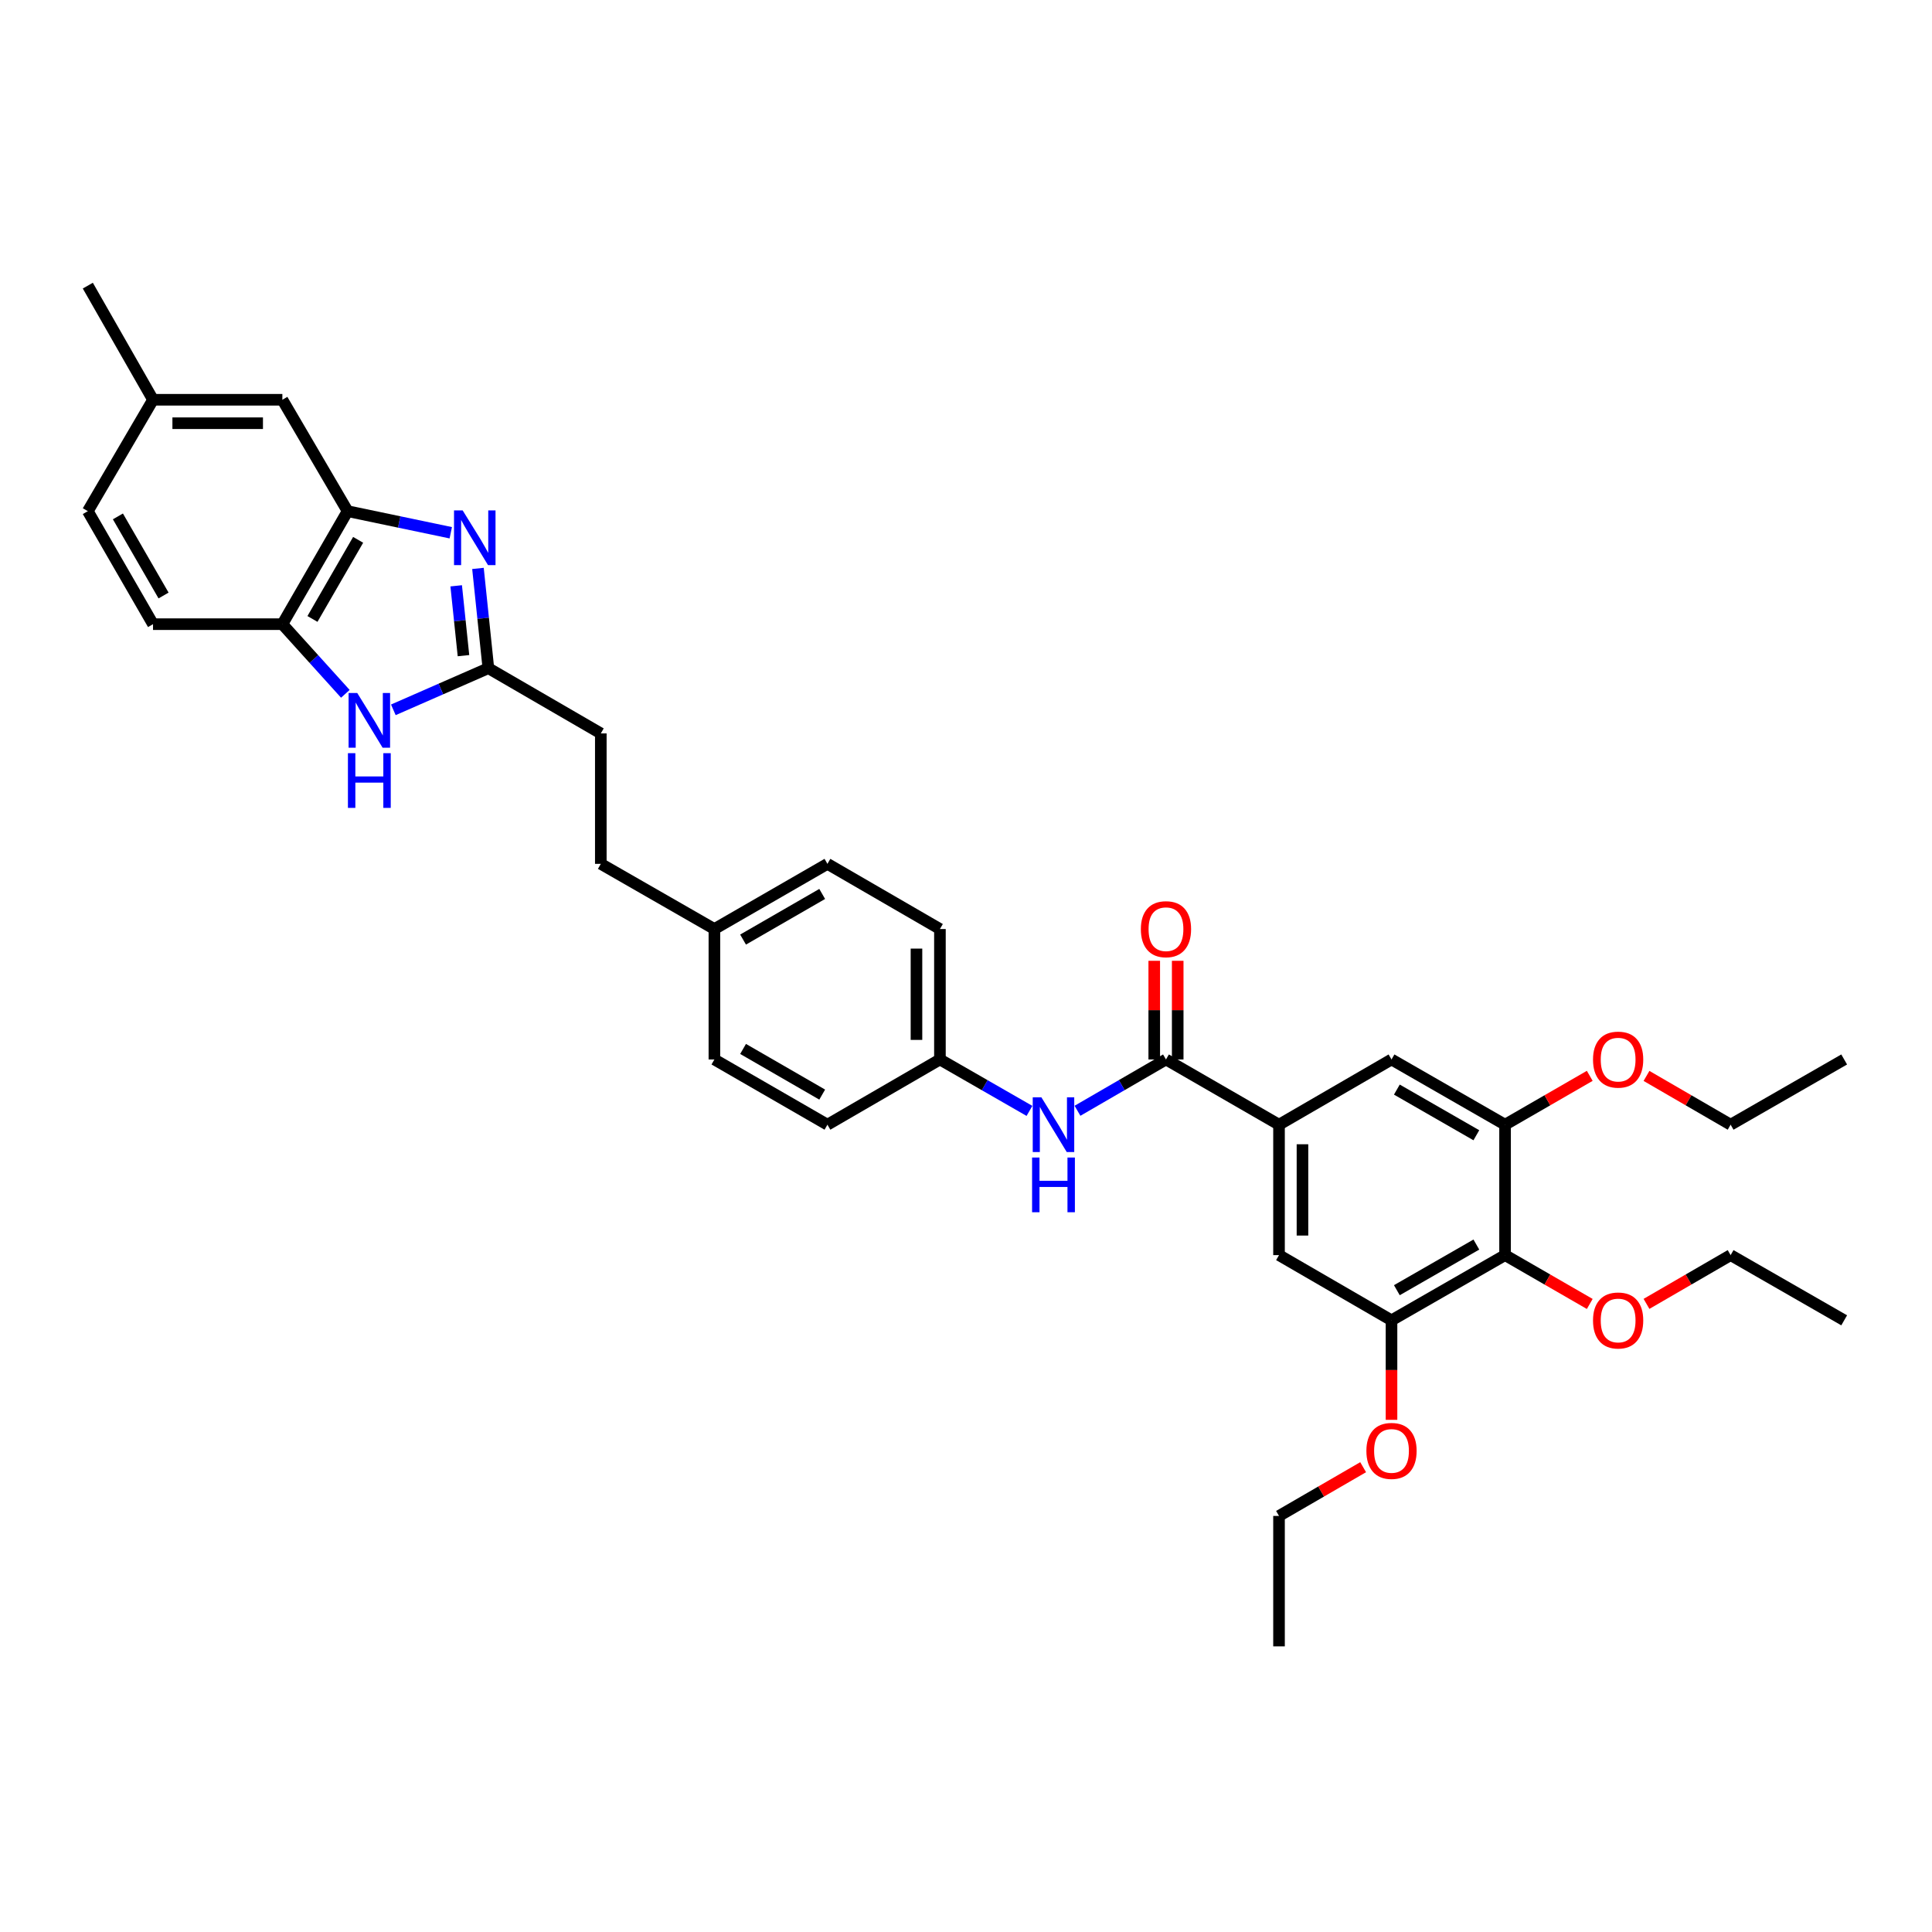 <?xml version='1.0' encoding='iso-8859-1'?>
<svg version='1.1' baseProfile='full'
              xmlns='http://www.w3.org/2000/svg'
                      xmlns:rdkit='http://www.rdkit.org/xml'
                      xmlns:xlink='http://www.w3.org/1999/xlink'
                  xml:space='preserve'
width='1000px' height='1000px' viewBox='0 0 1000 1000'>
<!-- END OF HEADER -->
<rect style='opacity:1.0;fill:#FFFFFF;stroke:none' width='1000' height='1000' x='0' y='0'> </rect>
<path class='bond-0' d='M 247.392,294.212 L 250.083,320.033' style='fill:none;fill-rule:evenodd;stroke:#0000FF;stroke-width:6px;stroke-linecap:butt;stroke-linejoin:miter;stroke-opacity:1' />
<path class='bond-0' d='M 250.083,320.033 L 252.774,345.854' style='fill:none;fill-rule:evenodd;stroke:#000000;stroke-width:6px;stroke-linecap:butt;stroke-linejoin:miter;stroke-opacity:1' />
<path class='bond-0' d='M 236.124,303.217 L 238.008,321.292' style='fill:none;fill-rule:evenodd;stroke:#0000FF;stroke-width:6px;stroke-linecap:butt;stroke-linejoin:miter;stroke-opacity:1' />
<path class='bond-0' d='M 238.008,321.292 L 239.892,339.367' style='fill:none;fill-rule:evenodd;stroke:#000000;stroke-width:6px;stroke-linecap:butt;stroke-linejoin:miter;stroke-opacity:1' />
<path class='bond-3' d='M 233.318,275.755 L 206.619,270.166' style='fill:none;fill-rule:evenodd;stroke:#0000FF;stroke-width:6px;stroke-linecap:butt;stroke-linejoin:miter;stroke-opacity:1' />
<path class='bond-3' d='M 206.619,270.166 L 179.92,264.577' style='fill:none;fill-rule:evenodd;stroke:#000000;stroke-width:6px;stroke-linecap:butt;stroke-linejoin:miter;stroke-opacity:1' />
<path class='bond-1' d='M 252.774,345.854 L 228.182,356.632' style='fill:none;fill-rule:evenodd;stroke:#000000;stroke-width:6px;stroke-linecap:butt;stroke-linejoin:miter;stroke-opacity:1' />
<path class='bond-1' d='M 228.182,356.632 L 203.591,367.409' style='fill:none;fill-rule:evenodd;stroke:#0000FF;stroke-width:6px;stroke-linecap:butt;stroke-linejoin:miter;stroke-opacity:1' />
<path class='bond-16' d='M 252.774,345.854 L 310.979,379.617' style='fill:none;fill-rule:evenodd;stroke:#000000;stroke-width:6px;stroke-linecap:butt;stroke-linejoin:miter;stroke-opacity:1' />
<path class='bond-35' d='M 178.751,359.121 L 162.451,341.096' style='fill:none;fill-rule:evenodd;stroke:#0000FF;stroke-width:6px;stroke-linecap:butt;stroke-linejoin:miter;stroke-opacity:1' />
<path class='bond-35' d='M 162.451,341.096 L 146.15,323.072' style='fill:none;fill-rule:evenodd;stroke:#000000;stroke-width:6px;stroke-linecap:butt;stroke-linejoin:miter;stroke-opacity:1' />
<path class='bond-2' d='M 603.508,548.378 L 580.607,561.658' style='fill:none;fill-rule:evenodd;stroke:#000000;stroke-width:6px;stroke-linecap:butt;stroke-linejoin:miter;stroke-opacity:1' />
<path class='bond-2' d='M 580.607,561.658 L 557.705,574.938' style='fill:none;fill-rule:evenodd;stroke:#0000FF;stroke-width:6px;stroke-linecap:butt;stroke-linejoin:miter;stroke-opacity:1' />
<path class='bond-4' d='M 603.508,548.378 L 662.016,582.141' style='fill:none;fill-rule:evenodd;stroke:#000000;stroke-width:6px;stroke-linecap:butt;stroke-linejoin:miter;stroke-opacity:1' />
<path class='bond-13' d='M 609.578,548.378 L 609.578,522.846' style='fill:none;fill-rule:evenodd;stroke:#000000;stroke-width:6px;stroke-linecap:butt;stroke-linejoin:miter;stroke-opacity:1' />
<path class='bond-13' d='M 609.578,522.846 L 609.578,497.314' style='fill:none;fill-rule:evenodd;stroke:#FF0000;stroke-width:6px;stroke-linecap:butt;stroke-linejoin:miter;stroke-opacity:1' />
<path class='bond-13' d='M 597.438,548.378 L 597.438,522.846' style='fill:none;fill-rule:evenodd;stroke:#000000;stroke-width:6px;stroke-linecap:butt;stroke-linejoin:miter;stroke-opacity:1' />
<path class='bond-13' d='M 597.438,522.846 L 597.438,497.314' style='fill:none;fill-rule:evenodd;stroke:#FF0000;stroke-width:6px;stroke-linecap:butt;stroke-linejoin:miter;stroke-opacity:1' />
<path class='bond-6' d='M 179.92,264.577 L 146.15,323.072' style='fill:none;fill-rule:evenodd;stroke:#000000;stroke-width:6px;stroke-linecap:butt;stroke-linejoin:miter;stroke-opacity:1' />
<path class='bond-6' d='M 185.368,279.421 L 161.729,320.367' style='fill:none;fill-rule:evenodd;stroke:#000000;stroke-width:6px;stroke-linecap:butt;stroke-linejoin:miter;stroke-opacity:1' />
<path class='bond-12' d='M 179.92,264.577 L 146.15,206.918' style='fill:none;fill-rule:evenodd;stroke:#000000;stroke-width:6px;stroke-linecap:butt;stroke-linejoin:miter;stroke-opacity:1' />
<path class='bond-10' d='M 662.016,582.141 L 720.242,548.378' style='fill:none;fill-rule:evenodd;stroke:#000000;stroke-width:6px;stroke-linecap:butt;stroke-linejoin:miter;stroke-opacity:1' />
<path class='bond-11' d='M 662.016,582.141 L 662.016,649.647' style='fill:none;fill-rule:evenodd;stroke:#000000;stroke-width:6px;stroke-linecap:butt;stroke-linejoin:miter;stroke-opacity:1' />
<path class='bond-11' d='M 674.156,592.267 L 674.156,639.521' style='fill:none;fill-rule:evenodd;stroke:#000000;stroke-width:6px;stroke-linecap:butt;stroke-linejoin:miter;stroke-opacity:1' />
<path class='bond-5' d='M 779.02,649.647 L 720.242,683.396' style='fill:none;fill-rule:evenodd;stroke:#000000;stroke-width:6px;stroke-linecap:butt;stroke-linejoin:miter;stroke-opacity:1' />
<path class='bond-5' d='M 764.158,644.181 L 723.013,667.806' style='fill:none;fill-rule:evenodd;stroke:#000000;stroke-width:6px;stroke-linecap:butt;stroke-linejoin:miter;stroke-opacity:1' />
<path class='bond-17' d='M 779.02,649.647 L 800.936,662.286' style='fill:none;fill-rule:evenodd;stroke:#000000;stroke-width:6px;stroke-linecap:butt;stroke-linejoin:miter;stroke-opacity:1' />
<path class='bond-17' d='M 800.936,662.286 L 822.853,674.925' style='fill:none;fill-rule:evenodd;stroke:#FF0000;stroke-width:6px;stroke-linecap:butt;stroke-linejoin:miter;stroke-opacity:1' />
<path class='bond-38' d='M 779.02,649.647 L 779.02,582.141' style='fill:none;fill-rule:evenodd;stroke:#000000;stroke-width:6px;stroke-linecap:butt;stroke-linejoin:miter;stroke-opacity:1' />
<path class='bond-14' d='M 146.15,323.072 L 79.204,323.072' style='fill:none;fill-rule:evenodd;stroke:#000000;stroke-width:6px;stroke-linecap:butt;stroke-linejoin:miter;stroke-opacity:1' />
<path class='bond-7' d='M 779.02,582.141 L 720.242,548.378' style='fill:none;fill-rule:evenodd;stroke:#000000;stroke-width:6px;stroke-linecap:butt;stroke-linejoin:miter;stroke-opacity:1' />
<path class='bond-7' d='M 764.156,587.604 L 723.011,563.97' style='fill:none;fill-rule:evenodd;stroke:#000000;stroke-width:6px;stroke-linecap:butt;stroke-linejoin:miter;stroke-opacity:1' />
<path class='bond-19' d='M 779.02,582.141 L 800.936,569.497' style='fill:none;fill-rule:evenodd;stroke:#000000;stroke-width:6px;stroke-linecap:butt;stroke-linejoin:miter;stroke-opacity:1' />
<path class='bond-19' d='M 800.936,569.497 L 822.853,556.853' style='fill:none;fill-rule:evenodd;stroke:#FF0000;stroke-width:6px;stroke-linecap:butt;stroke-linejoin:miter;stroke-opacity:1' />
<path class='bond-8' d='M 720.242,683.396 L 662.016,649.647' style='fill:none;fill-rule:evenodd;stroke:#000000;stroke-width:6px;stroke-linecap:butt;stroke-linejoin:miter;stroke-opacity:1' />
<path class='bond-20' d='M 720.242,683.396 L 720.242,709.149' style='fill:none;fill-rule:evenodd;stroke:#000000;stroke-width:6px;stroke-linecap:butt;stroke-linejoin:miter;stroke-opacity:1' />
<path class='bond-20' d='M 720.242,709.149 L 720.242,734.901' style='fill:none;fill-rule:evenodd;stroke:#FF0000;stroke-width:6px;stroke-linecap:butt;stroke-linejoin:miter;stroke-opacity:1' />
<path class='bond-9' d='M 532.848,574.999 L 509.676,561.688' style='fill:none;fill-rule:evenodd;stroke:#0000FF;stroke-width:6px;stroke-linecap:butt;stroke-linejoin:miter;stroke-opacity:1' />
<path class='bond-9' d='M 509.676,561.688 L 486.504,548.378' style='fill:none;fill-rule:evenodd;stroke:#000000;stroke-width:6px;stroke-linecap:butt;stroke-linejoin:miter;stroke-opacity:1' />
<path class='bond-18' d='M 146.15,206.918 L 79.204,206.918' style='fill:none;fill-rule:evenodd;stroke:#000000;stroke-width:6px;stroke-linecap:butt;stroke-linejoin:miter;stroke-opacity:1' />
<path class='bond-18' d='M 136.108,219.058 L 89.246,219.058' style='fill:none;fill-rule:evenodd;stroke:#000000;stroke-width:6px;stroke-linecap:butt;stroke-linejoin:miter;stroke-opacity:1' />
<path class='bond-36' d='M 79.204,323.072 L 45.455,264.577' style='fill:none;fill-rule:evenodd;stroke:#000000;stroke-width:6px;stroke-linecap:butt;stroke-linejoin:miter;stroke-opacity:1' />
<path class='bond-36' d='M 84.657,308.23 L 61.032,267.284' style='fill:none;fill-rule:evenodd;stroke:#000000;stroke-width:6px;stroke-linecap:butt;stroke-linejoin:miter;stroke-opacity:1' />
<path class='bond-15' d='M 486.504,548.378 L 486.504,480.866' style='fill:none;fill-rule:evenodd;stroke:#000000;stroke-width:6px;stroke-linecap:butt;stroke-linejoin:miter;stroke-opacity:1' />
<path class='bond-15' d='M 474.364,538.251 L 474.364,490.993' style='fill:none;fill-rule:evenodd;stroke:#000000;stroke-width:6px;stroke-linecap:butt;stroke-linejoin:miter;stroke-opacity:1' />
<path class='bond-37' d='M 486.504,548.378 L 428.279,582.141' style='fill:none;fill-rule:evenodd;stroke:#000000;stroke-width:6px;stroke-linecap:butt;stroke-linejoin:miter;stroke-opacity:1' />
<path class='bond-23' d='M 310.979,379.617 L 310.979,447.13' style='fill:none;fill-rule:evenodd;stroke:#000000;stroke-width:6px;stroke-linecap:butt;stroke-linejoin:miter;stroke-opacity:1' />
<path class='bond-28' d='M 852.224,674.886 L 873.996,662.266' style='fill:none;fill-rule:evenodd;stroke:#FF0000;stroke-width:6px;stroke-linecap:butt;stroke-linejoin:miter;stroke-opacity:1' />
<path class='bond-28' d='M 873.996,662.266 L 895.767,649.647' style='fill:none;fill-rule:evenodd;stroke:#000000;stroke-width:6px;stroke-linecap:butt;stroke-linejoin:miter;stroke-opacity:1' />
<path class='bond-22' d='M 79.204,206.918 L 45.455,264.577' style='fill:none;fill-rule:evenodd;stroke:#000000;stroke-width:6px;stroke-linecap:butt;stroke-linejoin:miter;stroke-opacity:1' />
<path class='bond-31' d='M 79.204,206.918 L 45.455,147.843' style='fill:none;fill-rule:evenodd;stroke:#000000;stroke-width:6px;stroke-linecap:butt;stroke-linejoin:miter;stroke-opacity:1' />
<path class='bond-29' d='M 852.225,556.892 L 873.996,569.517' style='fill:none;fill-rule:evenodd;stroke:#FF0000;stroke-width:6px;stroke-linecap:butt;stroke-linejoin:miter;stroke-opacity:1' />
<path class='bond-29' d='M 873.996,569.517 L 895.767,582.141' style='fill:none;fill-rule:evenodd;stroke:#000000;stroke-width:6px;stroke-linecap:butt;stroke-linejoin:miter;stroke-opacity:1' />
<path class='bond-30' d='M 705.559,759.416 L 683.788,772.03' style='fill:none;fill-rule:evenodd;stroke:#FF0000;stroke-width:6px;stroke-linecap:butt;stroke-linejoin:miter;stroke-opacity:1' />
<path class='bond-30' d='M 683.788,772.03 L 662.016,784.645' style='fill:none;fill-rule:evenodd;stroke:#000000;stroke-width:6px;stroke-linecap:butt;stroke-linejoin:miter;stroke-opacity:1' />
<path class='bond-21' d='M 369.77,480.866 L 310.979,447.13' style='fill:none;fill-rule:evenodd;stroke:#000000;stroke-width:6px;stroke-linecap:butt;stroke-linejoin:miter;stroke-opacity:1' />
<path class='bond-26' d='M 369.77,480.866 L 369.77,548.378' style='fill:none;fill-rule:evenodd;stroke:#000000;stroke-width:6px;stroke-linecap:butt;stroke-linejoin:miter;stroke-opacity:1' />
<path class='bond-27' d='M 369.77,480.866 L 428.279,447.13' style='fill:none;fill-rule:evenodd;stroke:#000000;stroke-width:6px;stroke-linecap:butt;stroke-linejoin:miter;stroke-opacity:1' />
<path class='bond-27' d='M 384.611,486.323 L 425.567,462.707' style='fill:none;fill-rule:evenodd;stroke:#000000;stroke-width:6px;stroke-linecap:butt;stroke-linejoin:miter;stroke-opacity:1' />
<path class='bond-24' d='M 428.279,582.141 L 369.77,548.378' style='fill:none;fill-rule:evenodd;stroke:#000000;stroke-width:6px;stroke-linecap:butt;stroke-linejoin:miter;stroke-opacity:1' />
<path class='bond-24' d='M 425.57,566.562 L 384.615,542.928' style='fill:none;fill-rule:evenodd;stroke:#000000;stroke-width:6px;stroke-linecap:butt;stroke-linejoin:miter;stroke-opacity:1' />
<path class='bond-25' d='M 486.504,480.866 L 428.279,447.13' style='fill:none;fill-rule:evenodd;stroke:#000000;stroke-width:6px;stroke-linecap:butt;stroke-linejoin:miter;stroke-opacity:1' />
<path class='bond-34' d='M 895.767,649.647 L 954.545,683.396' style='fill:none;fill-rule:evenodd;stroke:#000000;stroke-width:6px;stroke-linecap:butt;stroke-linejoin:miter;stroke-opacity:1' />
<path class='bond-33' d='M 895.767,582.141 L 954.545,548.378' style='fill:none;fill-rule:evenodd;stroke:#000000;stroke-width:6px;stroke-linecap:butt;stroke-linejoin:miter;stroke-opacity:1' />
<path class='bond-32' d='M 662.016,784.645 L 662.016,852.157' style='fill:none;fill-rule:evenodd;stroke:#000000;stroke-width:6px;stroke-linecap:butt;stroke-linejoin:miter;stroke-opacity:1' />
<path  class='atom-0' d='M 239.479 264.196
L 248.759 279.196
Q 249.679 280.676, 251.159 283.356
Q 252.639 286.036, 252.719 286.196
L 252.719 264.196
L 256.479 264.196
L 256.479 292.516
L 252.599 292.516
L 242.639 276.116
Q 241.479 274.196, 240.239 271.996
Q 239.039 269.796, 238.679 269.116
L 238.679 292.516
L 234.999 292.516
L 234.999 264.196
L 239.479 264.196
' fill='#0000FF'/>
<path  class='atom-2' d='M 184.909 358.693
L 194.189 373.693
Q 195.109 375.173, 196.589 377.853
Q 198.069 380.533, 198.149 380.693
L 198.149 358.693
L 201.909 358.693
L 201.909 387.013
L 198.029 387.013
L 188.069 370.613
Q 186.909 368.693, 185.669 366.493
Q 184.469 364.293, 184.109 363.613
L 184.109 387.013
L 180.429 387.013
L 180.429 358.693
L 184.909 358.693
' fill='#0000FF'/>
<path  class='atom-2' d='M 180.089 389.845
L 183.929 389.845
L 183.929 401.885
L 198.409 401.885
L 198.409 389.845
L 202.249 389.845
L 202.249 418.165
L 198.409 418.165
L 198.409 405.085
L 183.929 405.085
L 183.929 418.165
L 180.089 418.165
L 180.089 389.845
' fill='#0000FF'/>
<path  class='atom-10' d='M 539.023 567.981
L 548.303 582.981
Q 549.223 584.461, 550.703 587.141
Q 552.183 589.821, 552.263 589.981
L 552.263 567.981
L 556.023 567.981
L 556.023 596.301
L 552.143 596.301
L 542.183 579.901
Q 541.023 577.981, 539.783 575.781
Q 538.583 573.581, 538.223 572.901
L 538.223 596.301
L 534.543 596.301
L 534.543 567.981
L 539.023 567.981
' fill='#0000FF'/>
<path  class='atom-10' d='M 534.203 599.133
L 538.043 599.133
L 538.043 611.173
L 552.523 611.173
L 552.523 599.133
L 556.363 599.133
L 556.363 627.453
L 552.523 627.453
L 552.523 614.373
L 538.043 614.373
L 538.043 627.453
L 534.203 627.453
L 534.203 599.133
' fill='#0000FF'/>
<path  class='atom-14' d='M 590.508 480.946
Q 590.508 474.146, 593.868 470.346
Q 597.228 466.546, 603.508 466.546
Q 609.788 466.546, 613.148 470.346
Q 616.508 474.146, 616.508 480.946
Q 616.508 487.826, 613.108 491.746
Q 609.708 495.626, 603.508 495.626
Q 597.268 495.626, 593.868 491.746
Q 590.508 487.866, 590.508 480.946
M 603.508 492.426
Q 607.828 492.426, 610.148 489.546
Q 612.508 486.626, 612.508 480.946
Q 612.508 475.386, 610.148 472.586
Q 607.828 469.746, 603.508 469.746
Q 599.188 469.746, 596.828 472.546
Q 594.508 475.346, 594.508 480.946
Q 594.508 486.666, 596.828 489.546
Q 599.188 492.426, 603.508 492.426
' fill='#FF0000'/>
<path  class='atom-18' d='M 824.542 683.476
Q 824.542 676.676, 827.902 672.876
Q 831.262 669.076, 837.542 669.076
Q 843.822 669.076, 847.182 672.876
Q 850.542 676.676, 850.542 683.476
Q 850.542 690.356, 847.142 694.276
Q 843.742 698.156, 837.542 698.156
Q 831.302 698.156, 827.902 694.276
Q 824.542 690.396, 824.542 683.476
M 837.542 694.956
Q 841.862 694.956, 844.182 692.076
Q 846.542 689.156, 846.542 683.476
Q 846.542 677.916, 844.182 675.116
Q 841.862 672.276, 837.542 672.276
Q 833.222 672.276, 830.862 675.076
Q 828.542 677.876, 828.542 683.476
Q 828.542 689.196, 830.862 692.076
Q 833.222 694.956, 837.542 694.956
' fill='#FF0000'/>
<path  class='atom-20' d='M 824.542 548.458
Q 824.542 541.658, 827.902 537.858
Q 831.262 534.058, 837.542 534.058
Q 843.822 534.058, 847.182 537.858
Q 850.542 541.658, 850.542 548.458
Q 850.542 555.338, 847.142 559.258
Q 843.742 563.138, 837.542 563.138
Q 831.302 563.138, 827.902 559.258
Q 824.542 555.378, 824.542 548.458
M 837.542 559.938
Q 841.862 559.938, 844.182 557.058
Q 846.542 554.138, 846.542 548.458
Q 846.542 542.898, 844.182 540.098
Q 841.862 537.258, 837.542 537.258
Q 833.222 537.258, 830.862 540.058
Q 828.542 542.858, 828.542 548.458
Q 828.542 554.178, 830.862 557.058
Q 833.222 559.938, 837.542 559.938
' fill='#FF0000'/>
<path  class='atom-21' d='M 707.242 750.989
Q 707.242 744.189, 710.602 740.389
Q 713.962 736.589, 720.242 736.589
Q 726.522 736.589, 729.882 740.389
Q 733.242 744.189, 733.242 750.989
Q 733.242 757.869, 729.842 761.789
Q 726.442 765.669, 720.242 765.669
Q 714.002 765.669, 710.602 761.789
Q 707.242 757.909, 707.242 750.989
M 720.242 762.469
Q 724.562 762.469, 726.882 759.589
Q 729.242 756.669, 729.242 750.989
Q 729.242 745.429, 726.882 742.629
Q 724.562 739.789, 720.242 739.789
Q 715.922 739.789, 713.562 742.589
Q 711.242 745.389, 711.242 750.989
Q 711.242 756.709, 713.562 759.589
Q 715.922 762.469, 720.242 762.469
' fill='#FF0000'/>
</svg>

